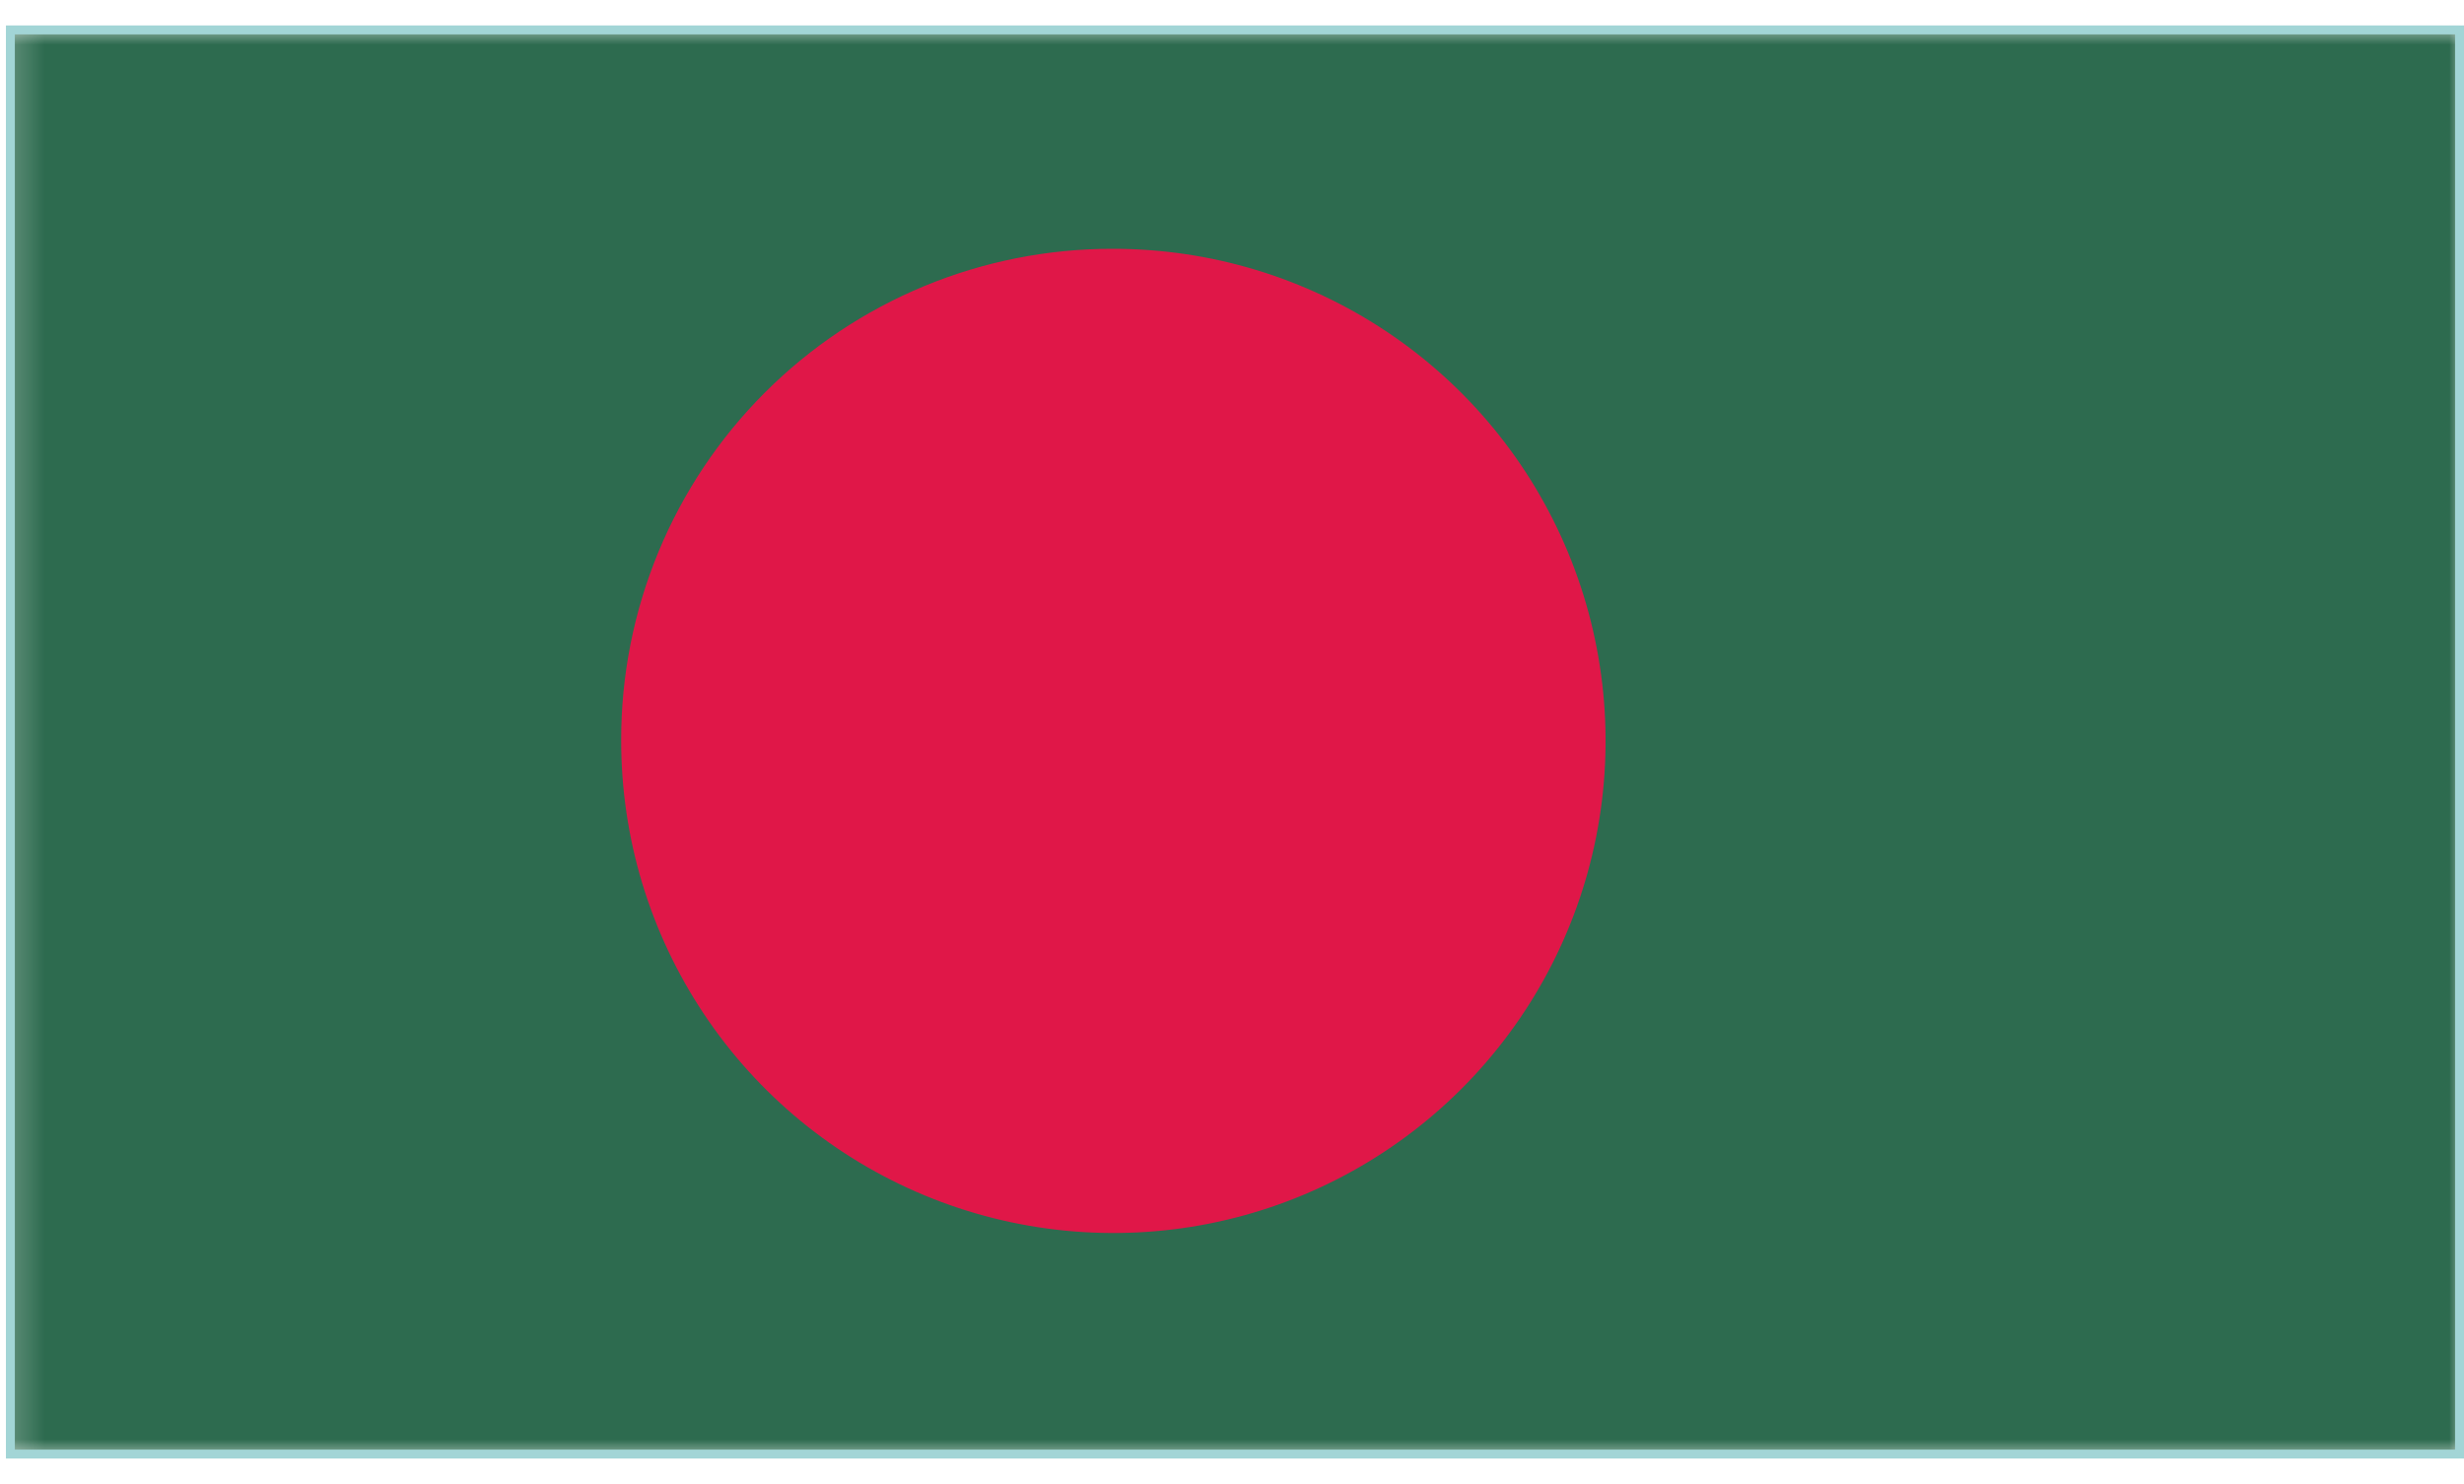 <svg width="83" height="50" viewBox="0 0 83 50" fill="none" xmlns="http://www.w3.org/2000/svg">
<g clip-path="url(#clip0_3147_6506)">
<mask id="mask0_3147_6506" style="mask-type:luminance" maskUnits="userSpaceOnUse" x="0" y="0" width="83" height="50">
<path d="M83 0.858H0.2V49.142H83V0.858Z" fill="white"/>
</mask>
<g mask="url(#mask0_3147_6506)">
<path d="M83 0.858H0.2V49.142H83V0.858Z" fill="#2D6B4F"/>
<mask id="mask1_3147_6506" style="mask-type:luminance" maskUnits="userSpaceOnUse" x="0" y="0" width="83" height="50">
<path d="M83 0.858H0.2V49.142H83V0.858Z" fill="white"/>
</mask>
<g mask="url(#mask1_3147_6506)">
<path d="M37.48 8.383C40.761 8.379 43.97 9.347 46.7 11.167C49.431 12.987 51.559 15.576 52.817 18.607C54.075 21.637 54.406 24.973 53.767 28.192C53.128 31.41 51.548 34.367 49.228 36.687C46.908 39.007 43.951 40.587 40.733 41.226C37.514 41.864 34.179 41.534 31.148 40.276C28.117 39.018 25.528 36.889 23.709 34.159C21.889 31.429 20.92 28.22 20.925 24.939C20.921 22.764 21.347 20.609 22.178 18.599C23.009 16.589 24.228 14.763 25.766 13.225C27.304 11.687 29.13 10.468 31.14 9.637C33.15 8.806 35.305 8.38 37.48 8.383Z" fill="#E01748"/>
</g>
</g>
</g>
<rect x="0.35" y="1.008" width="82.5" height="47.983" stroke="#A2D5D6" stroke-width="0.3"/>
<defs>
<clipPath id="clip0_3147_6506">
<rect x="0.2" y="0.858" width="82.8" height="48.283" fill="white"/>
</clipPath>
</defs>
</svg>
